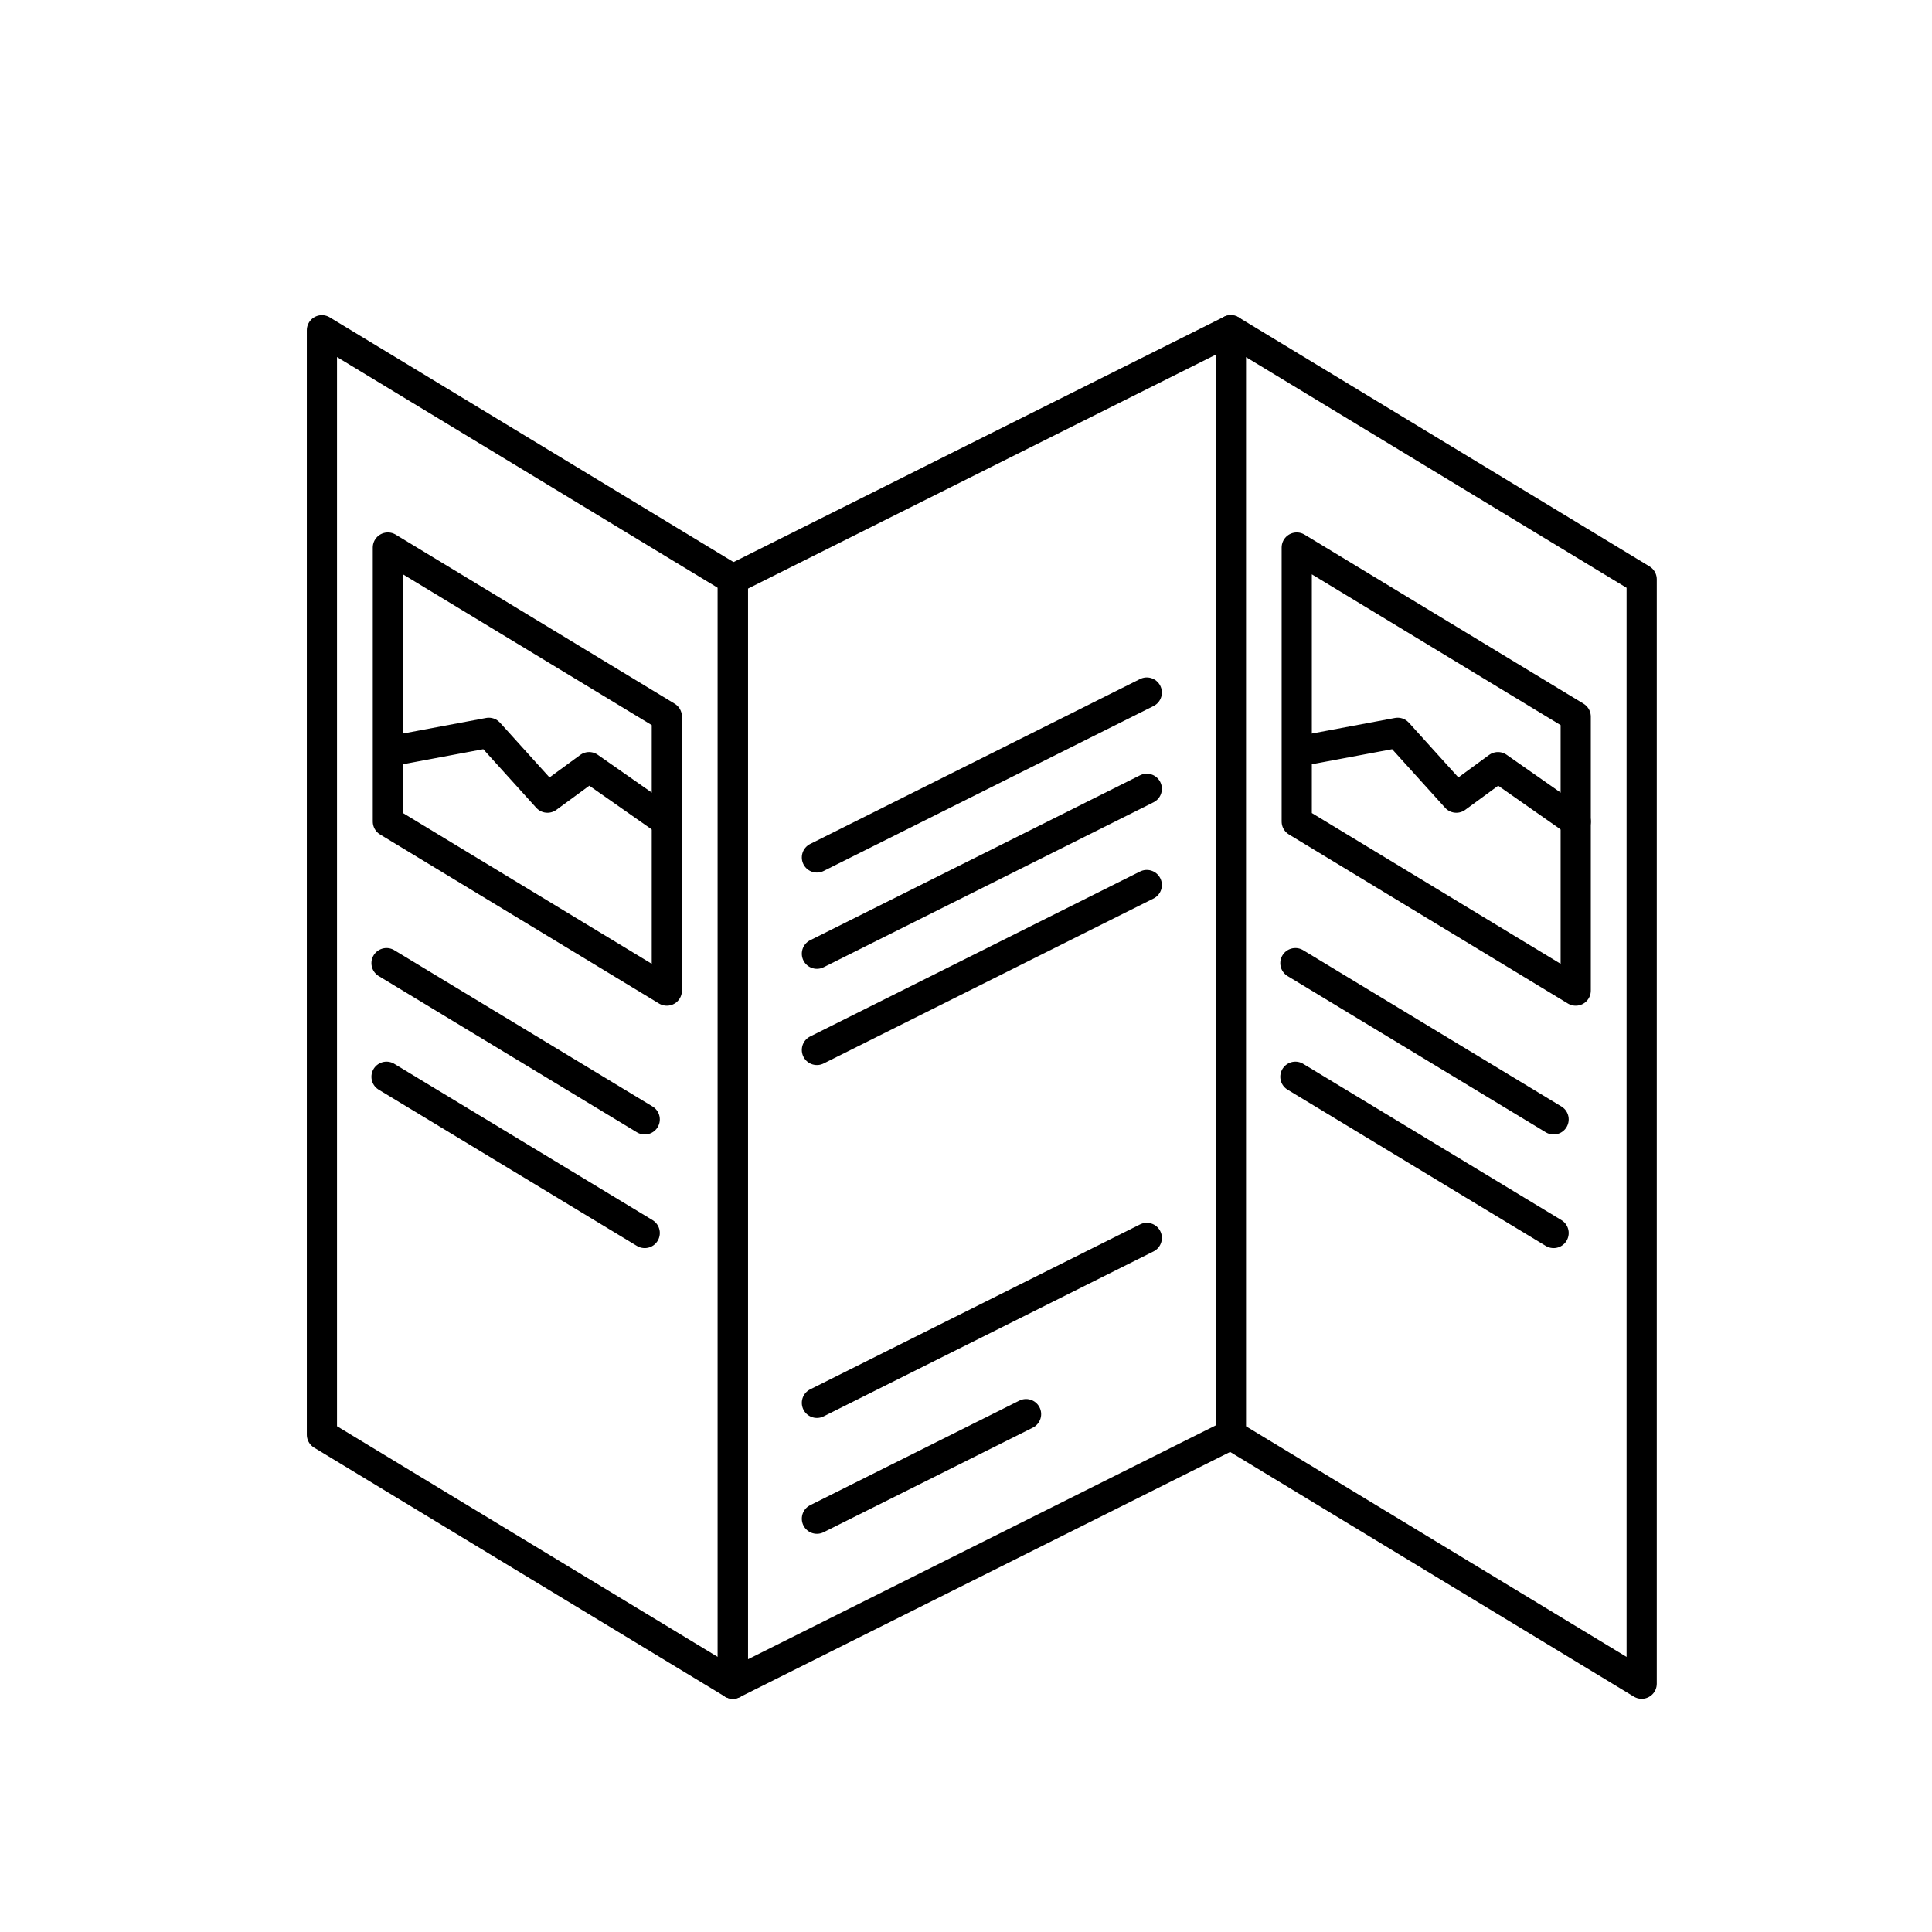 <svg id="Capa_1" data-name="Capa 1" xmlns="http://www.w3.org/2000/svg" viewBox="0 0 512 512" width="512"><defs><style>.cls-1{fill:none;stroke:#000;stroke-linecap:round;stroke-linejoin:round;stroke-width:8px;}</style></defs><title>Produkt-Folder</title><polygon class="cls-1" points="194.21 446.2 85.31 380.21 85.31 87.52 194.21 153.52 194.21 446.2"/><polygon class="cls-1" points="176.72 262.52 102.79 217.72 102.79 145.1 176.72 189.91 176.72 262.52"/><polygon class="cls-1" points="194.21 446.2 326.19 380.21 326.19 87.52 194.21 153.52 194.21 446.2"/><line class="cls-1" x1="303.91" y1="183.53" x2="216.49" y2="227.24"/><line class="cls-1" x1="303.91" y1="209.04" x2="216.49" y2="252.75"/><line class="cls-1" x1="303.91" y1="234.54" x2="216.49" y2="278.25"/><line class="cls-1" x1="271.92" y1="374.76" x2="216.49" y2="402.47"/><line class="cls-1" x1="303.91" y1="328.06" x2="216.49" y2="371.77"/><line class="cls-1" x1="102.43" y1="255.24" x2="170.86" y2="296.65"/><line class="cls-1" x1="170.86" y1="326.76" x2="102.43" y2="285.35"/><polyline class="cls-1" points="105.52 198.7 129.54 194.2 145.08 211.39 156.12 203.3 176.72 217.72"/><polygon class="cls-1" points="435.06 446.2 326.17 380.21 326.17 87.52 435.06 153.52 435.06 446.2"/><polygon class="cls-1" points="417.58 262.52 343.65 217.72 343.65 145.1 417.58 189.91 417.58 262.52"/><line class="cls-1" x1="343.29" y1="255.24" x2="411.72" y2="296.65"/><line class="cls-1" x1="411.72" y1="326.76" x2="343.29" y2="285.35"/><polyline class="cls-1" points="346.38 198.7 370.4 194.2 385.94 211.39 396.98 203.3 417.58 217.72"/></svg>